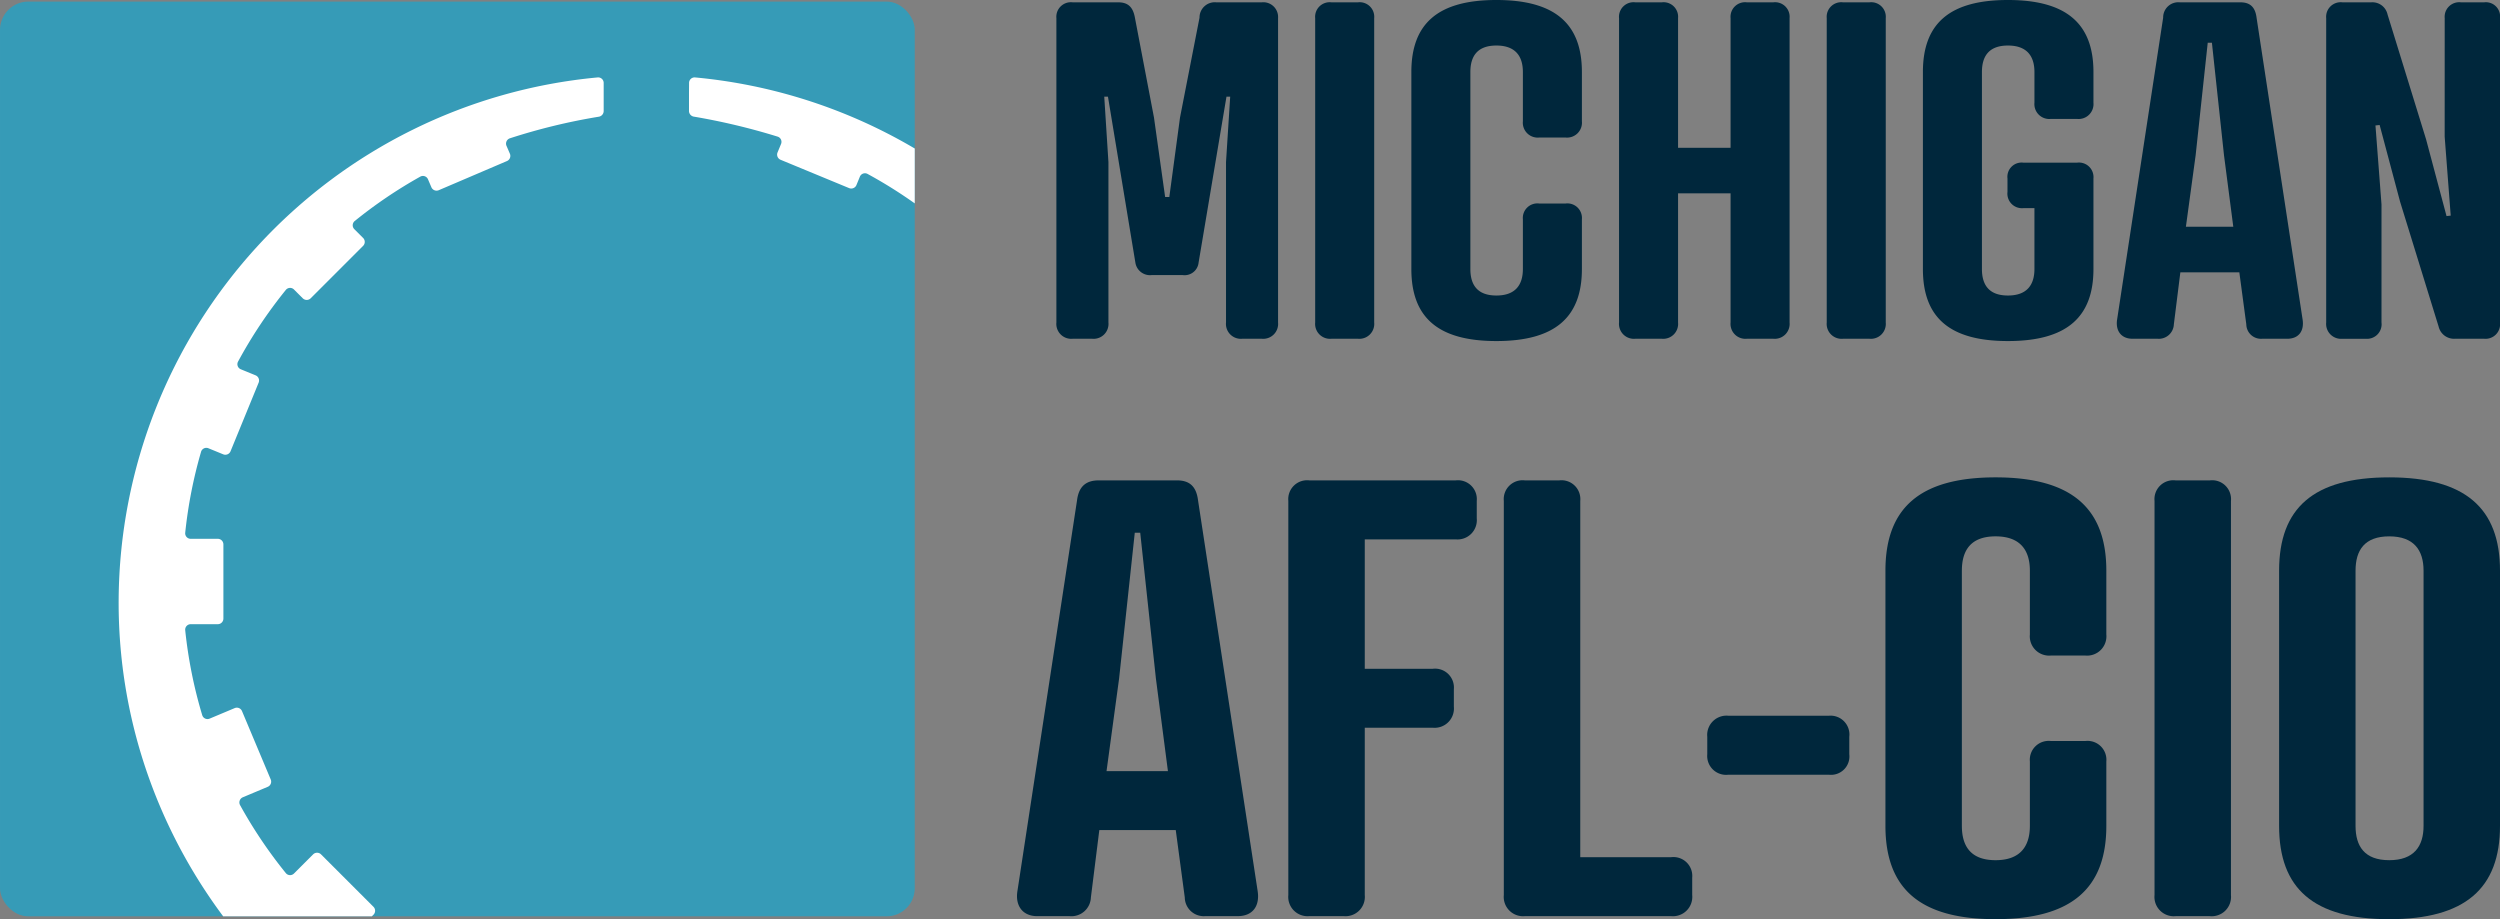 <?xml version="1.0" encoding="UTF-8"?> <svg xmlns="http://www.w3.org/2000/svg" xmlns:xlink="http://www.w3.org/1999/xlink" width="367.064" height="134.958" viewBox="0 0 367.064 134.958"><rect x="0" y="0" width="367.064" height="134.958" fill="#808080" stroke="none"/><defs><clipPath id="clip-path"><rect id="Rectangle_4" data-name="Rectangle 4" width="134.308" height="134.308" rx="4.131" fill="none"></rect></clipPath></defs><g id="Group_5" data-name="Group 5" transform="translate(0 0)"><g id="Group_1" data-name="Group 1" transform="translate(155.103)"><path id="Path_1" data-name="Path 1" d="M286.558,442.591a2.174,2.174,0,0,1-2.389-1.842l-4.025-24.357H279.6l.615,9.62V449.55a2.189,2.189,0,0,1-2.388,2.388h-2.866a2.189,2.189,0,0,1-2.388-2.388V404.861a2.139,2.139,0,0,1,2.388-2.32h6.686c1.5,0,2.184.751,2.456,2.252l2.8,14.669,1.637,11.667h.614l1.57-11.667,2.865-14.669a2.239,2.239,0,0,1,2.456-2.252h6.687a2.17,2.17,0,0,1,2.388,2.32V449.55a2.189,2.189,0,0,1-2.388,2.388h-2.866a2.189,2.189,0,0,1-2.388-2.388V426.012l.614-9.62h-.546l-4.093,24.357a2.064,2.064,0,0,1-2.32,1.842Z" transform="translate(-272.571 -402.2)" fill="#00273c"></path><path id="Path_2" data-name="Path 2" d="M319.235,449.55a2.189,2.189,0,0,1-2.388,2.388h-3.889a2.189,2.189,0,0,1-2.388-2.388V404.861a2.139,2.139,0,0,1,2.388-2.32h3.889a2.139,2.139,0,0,1,2.388,2.32Z" transform="translate(-272.571 -402.2)" fill="#00273c"></path><path id="Path_3" data-name="Path 3" d="M349.731,420.008a2.189,2.189,0,0,1-2.389,2.387h-3.889a2.187,2.187,0,0,1-2.387-2.387v-7.233c0-2.319-1.092-3.889-3.889-3.889s-3.821,1.57-3.821,3.889V441.7c0,2.32,1.024,3.889,3.821,3.889s3.889-1.569,3.889-3.889v-7.3a2.138,2.138,0,0,1,2.387-2.32h3.889a2.139,2.139,0,0,1,2.389,2.32v7.3c0,7.1-3.958,10.575-12.554,10.575s-12.486-3.48-12.486-10.575V412.775c0-7.1,3.889-10.575,12.486-10.575s12.554,3.48,12.554,10.575Z" transform="translate(-272.571 -402.2)" fill="#00273c"></path><path id="Path_4" data-name="Path 4" d="M363.85,423.9h7.71V404.861a2.138,2.138,0,0,1,2.387-2.32h3.889a2.139,2.139,0,0,1,2.388,2.32V449.55a2.189,2.189,0,0,1-2.388,2.388h-3.889a2.188,2.188,0,0,1-2.387-2.388V430.583h-7.71V449.55a2.189,2.189,0,0,1-2.388,2.388h-3.889a2.19,2.19,0,0,1-2.389-2.388V404.861a2.14,2.14,0,0,1,2.389-2.32h3.889a2.139,2.139,0,0,1,2.388,2.32Z" transform="translate(-272.571 -402.2)" fill="#00273c"></path><path id="Path_5" data-name="Path 5" d="M394.345,449.55a2.19,2.19,0,0,1-2.389,2.388h-3.889a2.189,2.189,0,0,1-2.388-2.388V404.861a2.139,2.139,0,0,1,2.388-2.32h3.889a2.14,2.14,0,0,1,2.389,2.32Z" transform="translate(-272.571 -402.2)" fill="#00273c"></path><path id="Path_6" data-name="Path 6" d="M422.452,426.08a2.138,2.138,0,0,1,2.388,2.319V441.7c0,7.1-3.957,10.575-12.554,10.575S399.8,448.8,399.8,441.7V412.775c0-7.1,3.889-10.575,12.486-10.575s12.554,3.48,12.554,10.575v4.5a2.189,2.189,0,0,1-2.388,2.388h-3.889a2.188,2.188,0,0,1-2.387-2.388v-4.5c0-2.319-1.092-3.889-3.89-3.889s-3.82,1.57-3.82,3.889V441.7c0,2.32,1.023,3.889,3.82,3.889s3.89-1.569,3.89-3.889v-8.938h-1.638a2.139,2.139,0,0,1-2.32-2.388V428.4a2.088,2.088,0,0,1,2.32-2.319Z" transform="translate(-272.571 -402.2)" fill="#00273c"></path><path id="Path_7" data-name="Path 7" d="M447.283,449.823l-1.024-7.642H437.6l-.955,7.642a2.209,2.209,0,0,1-2.388,2.115h-3.685c-1.7,0-2.524-1.228-2.251-2.866l6.754-44.279a2.229,2.229,0,0,1,2.456-2.252h8.87c1.364,0,2.183.614,2.388,2.252l6.754,44.279c.273,1.706-.546,2.866-2.251,2.866H449.6A2.151,2.151,0,0,1,447.283,449.823Zm-8.869-14.328h6.959l-1.365-10.507-1.774-16.511h-.614l-1.774,16.511Z" transform="translate(-272.571 -402.2)" fill="#00273c"></path><path id="Path_8" data-name="Path 8" d="M476.413,404.861a2.139,2.139,0,0,1,2.388-2.32h3.411a2.088,2.088,0,0,1,2.32,2.32V449.55a2.139,2.139,0,0,1-2.32,2.388h-4.3a2.325,2.325,0,0,1-2.388-1.774l-5.663-18.353-3-11.258-.614.069.887,11.6v17.33a2.138,2.138,0,0,1-2.319,2.388H461.4a2.189,2.189,0,0,1-2.388-2.388V404.861a2.139,2.139,0,0,1,2.388-2.32h4.23a2.273,2.273,0,0,1,2.388,1.774l5.663,18.353,3,11.258.614-.068-.887-11.6Z" transform="translate(-272.571 -402.2)" fill="#00273c"></path></g><g id="Group_2" data-name="Group 2" transform="translate(149.321 70.09)"><path id="Path_9" data-name="Path 9" d="M291.425,533.977l-1.326-9.9H278.876l-1.238,9.9a2.859,2.859,0,0,1-3.093,2.739h-4.772c-2.209,0-3.27-1.591-2.917-3.712l8.75-57.355c.265-2.121,1.413-2.917,3.181-2.917h11.489c1.768,0,2.828.8,3.093,2.917L302.119,533c.353,2.21-.708,3.712-2.917,3.712H294.43A2.786,2.786,0,0,1,291.425,533.977Zm-11.489-18.559h9.014l-1.767-13.61-2.3-21.387h-.8l-2.3,21.387Z" transform="translate(-266.789 -472.29)" fill="#00273c"></path><path id="Path_10" data-name="Path 10" d="M331.2,472.732a2.771,2.771,0,0,1,3.094,3.005V478.3a2.835,2.835,0,0,1-3.094,3.093H317.851v19h9.986a2.77,2.77,0,0,1,3.094,3v2.562a2.836,2.836,0,0,1-3.094,3.094h-9.986v24.568a2.835,2.835,0,0,1-3.093,3.093H309.72a2.835,2.835,0,0,1-3.093-3.093V475.737a2.77,2.77,0,0,1,3.093-3.005Z" transform="translate(-266.789 -472.29)" fill="#00273c"></path><path id="Path_11" data-name="Path 11" d="M349.49,528.056h13.344a2.77,2.77,0,0,1,3.094,3v2.563a2.836,2.836,0,0,1-3.094,3.093H341.359a2.835,2.835,0,0,1-3.093-3.093V475.737a2.77,2.77,0,0,1,3.093-3.005H346.4a2.77,2.77,0,0,1,3.093,3.005Z" transform="translate(-266.789 -472.29)" fill="#00273c"></path><path id="Path_12" data-name="Path 12" d="M385.991,507.287a2.77,2.77,0,0,1,3,3.093v2.563a2.7,2.7,0,0,1-3,3.005H371.232a2.77,2.77,0,0,1-3.093-3.005V510.38a2.835,2.835,0,0,1,3.093-3.093Z" transform="translate(-266.789 -472.29)" fill="#00273c"></path><path id="Path_13" data-name="Path 13" d="M426.732,495.356a2.836,2.836,0,0,1-3.094,3.094H418.6a2.836,2.836,0,0,1-3.094-3.094v-9.367c0-3.005-1.414-5.038-5.037-5.038s-4.949,2.033-4.949,5.038V523.46c0,3.005,1.325,5.037,4.949,5.037s5.037-2.032,5.037-5.037V514A2.77,2.77,0,0,1,418.6,511h5.036A2.77,2.77,0,0,1,426.732,514v9.456c0,9.191-5.126,13.7-16.261,13.7s-16.173-4.507-16.173-13.7V485.989c0-9.192,5.038-13.7,16.173-13.7s16.261,4.507,16.261,13.7Z" transform="translate(-266.789 -472.29)" fill="#00273c"></path><path id="Path_14" data-name="Path 14" d="M445.029,533.623a2.836,2.836,0,0,1-3.094,3.093H436.9a2.835,2.835,0,0,1-3.093-3.093V475.737a2.77,2.77,0,0,1,3.093-3.005h5.037a2.771,2.771,0,0,1,3.094,3.005Z" transform="translate(-266.789 -472.29)" fill="#00273c"></path><path id="Path_15" data-name="Path 15" d="M484.532,485.989V523.46c0,9.191-5.125,13.7-16.261,13.7s-16.173-4.507-16.173-13.7V485.989c0-9.192,5.038-13.7,16.173-13.7S484.532,476.8,484.532,485.989Zm-21.21,0V523.46c0,3.005,1.325,5.037,4.949,5.037s5.037-2.032,5.037-5.037V485.989c0-3.005-1.414-5.038-5.037-5.038S463.322,482.984,463.322,485.989Z" transform="translate(-266.789 -472.29)" fill="#00273c"></path></g><g id="Group_4" data-name="Group 4" transform="translate(0 0.233)"><g id="Group_3" data-name="Group 3" clip-path="url(#clip-path)"><path id="Path_16" data-name="Path 16" d="M247.646,536.741H121.6a4.13,4.13,0,0,1-4.13-4.13V406.6a4.17,4.17,0,0,1,4.17-4.17H247.646a4.13,4.13,0,0,1,4.13,4.131V532.611A4.13,4.13,0,0,1,247.646,536.741Z" transform="translate(-117.468 -402.433)" fill="#369bb7"></path><path id="Path_17" data-name="Path 17" d="M218.63,415.934v2.581a.848.848,0,0,0,.692.807,95.346,95.346,0,0,1,12.3,2.932.805.805,0,0,1,.518,1.1l-.51,1.233a.823.823,0,0,0,.445,1.071l10.067,4.162a.823.823,0,0,0,1.072-.444l.5-1.222a.806.806,0,0,1,1.148-.41,68.191,68.191,0,0,1,10.3,6.891.806.806,0,0,1,.06,1.217l-1.279,1.279a.823.823,0,0,0,0,1.16l7.7,7.7a.824.824,0,0,0,1.161,0l1.279-1.279a.807.807,0,0,1,1.217.059,68.264,68.264,0,0,1,6.708,9.971.806.806,0,0,1-.4,1.15l-2.048.86a.822.822,0,0,0-.438,1.074l4.218,10.044a.822.822,0,0,0,1.074.438l2.054-.862a.8.8,0,0,1,1.1.516,67.776,67.776,0,0,1,2.493,12.446.805.805,0,0,1-.817.9h-3.967a.823.823,0,0,0-.82.821v10.893a.822.822,0,0,0,.82.82h3.966a.807.807,0,0,1,.818.9,67.831,67.831,0,0,1-2.321,11.862.806.806,0,0,1-1.1.526l-3.683-1.509a.822.822,0,0,0-1.07.449l-4.129,10.08a.823.823,0,0,0,.448,1.07l3.677,1.506a.807.807,0,0,1,.415,1.147,68.122,68.122,0,0,1-7,10.5.806.806,0,0,1-1.217.06l-2.8-2.8a.823.823,0,0,0-1.16,0l-7.7,7.7a.823.823,0,0,0,0,1.16l2.8,2.8a.8.8,0,0,1-.06,1.216,68.154,68.154,0,0,1-9.6,6.505.805.805,0,0,1-1.152-.4l-1.564-3.657a.822.822,0,0,0-1.076-.432l-10.017,4.282a.822.822,0,0,0-.432,1.076l1.564,3.659a.806.806,0,0,1-.509,1.107,67.769,67.769,0,0,1-12.855,2.619.806.806,0,0,1-.9-.818V550.5a.822.822,0,0,0-.82-.82H206.917a.823.823,0,0,0-.821.82v3.966a.807.807,0,0,1-.9.818,67.778,67.778,0,0,1-12.08-2.383.805.805,0,0,1-.522-1.1l1.521-3.679a.822.822,0,0,0-.444-1.072L183.6,542.887a.823.823,0,0,0-1.072.445L181.012,547a.806.806,0,0,1-1.148.411,68.143,68.143,0,0,1-10.3-6.891.806.806,0,0,1-.06-1.217l2.8-2.8a.823.823,0,0,0,0-1.16l-7.7-7.7a.824.824,0,0,0-1.161,0l-2.8,2.8a.806.806,0,0,1-1.217-.06,68.182,68.182,0,0,1-6.709-9.97.821.821,0,0,1,.4-1.15l3.664-1.539a.823.823,0,0,0,.439-1.074L153,506.606a.822.822,0,0,0-1.074-.438l-3.67,1.541a.807.807,0,0,1-1.1-.516,67.708,67.708,0,0,1-2.492-12.446.806.806,0,0,1,.817-.9h3.966a.823.823,0,0,0,.821-.82V482.132a.823.823,0,0,0-.821-.821h-3.965a.806.806,0,0,1-.818-.9,67.706,67.706,0,0,1,2.321-11.862.805.805,0,0,1,1.1-.526l2.161.885a.823.823,0,0,0,1.07-.448l4.129-10.081a.823.823,0,0,0-.448-1.07l-2.156-.883a.806.806,0,0,1-.414-1.147,68.158,68.158,0,0,1,7-10.5.806.806,0,0,1,1.217-.06l1.279,1.279a.823.823,0,0,0,1.16,0l7.7-7.7a.823.823,0,0,0,0-1.16l-1.28-1.28a.806.806,0,0,1,.06-1.216,68.221,68.221,0,0,1,9.6-6.5.805.805,0,0,1,1.152.4l.493,1.154a.823.823,0,0,0,1.077.432l10.017-4.281a.823.823,0,0,0,.432-1.077l-.5-1.16a.821.821,0,0,1,.506-1.105,88.614,88.614,0,0,1,13.063-3.172.847.847,0,0,0,.7-.809v-2.575l0-1.562a.808.808,0,0,0-.892-.818,77.493,77.493,0,0,0-70.321,76.584c-.31,42.678,34.807,78.06,77.486,78.058a77.487,77.487,0,0,0,7.158-154.642.809.809,0,0,0-.893.818Z" transform="translate(-117.468 -402.433)" fill="#fff"></path></g></g></g></svg> 